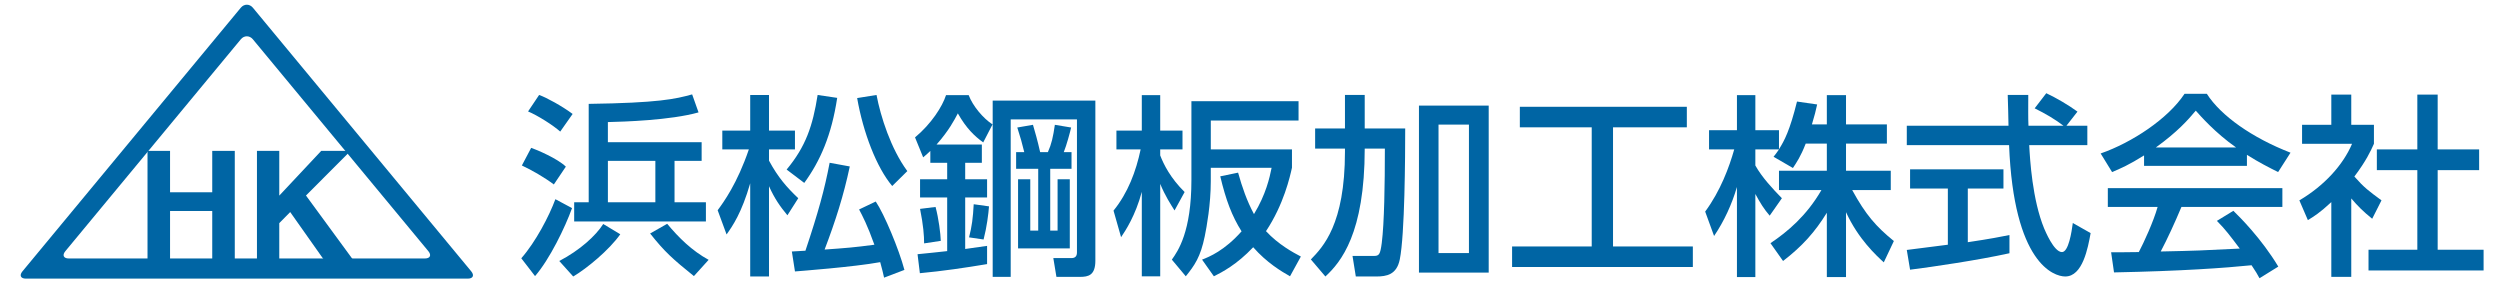 <?xml version="1.0" encoding="UTF-8"?>
<svg id="c" data-name="Link" xmlns="http://www.w3.org/2000/svg" viewBox="0 0 300 34">
  <path d="m56.548,32.562c.398.48.213.873-.411.873H3.104c-.624,0-.808-.393-.411-.873L28.898.925c.398-.48,1.049-.48,1.447,0l26.204,31.636Zm-48.708-2.419c-.398.48-.213.873.411.873h42.742c.624,0,.808-.393.411-.873L30.344,4.715c-.398-.48-1.049-.48-1.446,0L7.84,30.143Z" style="fill: #0065a4;"/>
  <g>
    <path d="m17.702,31.133v-13.027h2.704v4.967h5.063v-4.967h2.704v13.027h-2.704v-5.815h-5.063v5.815h-2.704Z" style="fill: #0065a4;"/>
    <path d="m30.835,18.106h2.678v5.368l5.033-5.368h3.517l-5.346,5.358,5.62,7.669h-3.499l-4.014-5.686-1.311,1.33v4.357h-2.678v-13.027Z" style="fill: #0065a4;"/>
  </g>
  <g>
    <path d="m68.645,24.972c-.814,2.278-2.696,6.16-4.44,8.16l-1.65-2.139c1.72-1.953,3.348-5.068,4.091-7.09l1.999,1.069Zm-4.905-7.23c.628.209,3.162,1.278,4.161,2.255l-1.441,2.139c-1.07-.814-2.674-1.743-3.836-2.278l1.116-2.115Zm.953-6.346c.884.302,2.813,1.371,4.022,2.278l-1.488,2.116c-.86-.768-2.696-1.929-3.859-2.418l1.325-1.976Zm9.741,16.714c-1.325,1.884-4.022,4.115-5.649,5.069l-1.673-1.86c2.487-1.301,4.37-3.022,5.276-4.44l2.046,1.232Zm9.764-8.81h-3.254v4.975h3.765v2.301h-15.808v-2.301h1.743v-11.81c8.346-.116,10.415-.581,12.414-1.139l.767,2.162c-3.394.953-8.973,1.116-10.879,1.162v2.418h11.251v2.232Zm-11.251,0v4.975h5.696v-4.975h-5.696Zm10.322,13.832c-2.534-2.046-3.487-2.883-5.254-5.114l2.046-1.163c1.394,1.674,2.976,3.232,4.974,4.325l-1.766,1.952Z" style="fill: #0065a4;"/>
    <path d="m86.119,25.228c.721-.976,2.348-3.208,3.743-7.3h-3.185v-2.255h3.348v-4.277h2.255v4.277h3.115v2.255h-3.115v1.349c1.093,2.022,2.139,3.208,3.51,4.51l-1.301,2.046c-.906-1.093-1.535-1.999-2.209-3.487v10.833h-2.255v-11.182c-1.023,3.534-2.092,5.092-2.836,6.138l-1.07-2.906Zm14.344-13.484c-.674,4.463-2.022,7.556-3.952,10.206l-2.115-1.604c2.301-2.766,3.138-5.254,3.719-8.95l2.348.348Zm-5.44,18.435c.419-.023.883-.046,1.627-.093,1.535-4.58,2.301-7.369,2.906-10.554l2.418.442c-.744,3.51-1.721,6.556-3.022,9.973,2.604-.186,3.533-.255,5.974-.581-.837-2.348-1.441-3.487-1.836-4.231l1.999-.953c1.023,1.511,2.79,5.742,3.441,8.206l-2.441.929c-.117-.488-.233-1.069-.465-1.86-3.162.581-9.694,1.07-10.229,1.116l-.372-2.394Zm12.042-7.857c-1.883-2.232-3.487-6.417-4.208-10.554l2.325-.372c.488,2.58,1.72,6.463,3.696,9.136l-1.813,1.79Z" style="fill: #0065a4;"/>
    <path d="m117.822,17.348v2.185h-1.999v1.976h2.627v2.185h-2.627v6.184c1.511-.209,1.697-.233,2.627-.372v2.186c-2.627.441-5.323.837-8.066,1.092l-.279-2.278c.674-.047,3.045-.326,3.557-.372v-6.44h-3.255v-2.185h3.255v-1.976h-2.022v-1.418c-.232.232-.349.325-.86.767l-.976-2.394c1.953-1.627,3.278-3.696,3.719-5.068h2.72c.488,1.301,1.743,2.789,2.859,3.51l-1.116,2.162c-1.023-.744-2.022-1.673-3.045-3.487-.395.768-1.093,2.092-2.557,3.743h5.44Zm-6.928,11.856c0-.906-.093-2.185-.488-4.138l1.86-.232c.372,1.372.604,3.208.628,4.069l-1.999.302Zm5.393-.721c.349-1.371.465-2.301.558-3.975l1.837.255c-.07.907-.256,2.441-.651,3.976l-1.744-.256Zm15.157,2.79c0,1.767-.837,1.953-1.86,1.953h-2.813l-.372-2.255h2.162c.396,0,.674-.163.674-.674v-15.971h-7.951v18.9h-2.162V12.07h12.321v19.202Zm-2.859-11.019h-2.558v7.415h.883v-6.16h1.465v8.299h-6.207v-8.299h1.465v6.16h.953v-7.415h-2.651v-1.999h.976c-.348-1.348-.372-1.511-.837-2.953l1.883-.325c.279.953.535,1.837.86,3.278h.929c.442-.976.628-1.837.837-3.278l1.953.325c-.117.535-.558,2.162-.883,2.953h.93v1.999Z" style="fill: #0065a4;"/>
    <path d="m133.623,25.274c1.72-2.115,2.696-4.696,3.254-7.346h-2.906v-2.255h3.045v-4.254h2.209v4.254h2.674v2.255h-2.674v.721c.419,1.093,1.232,2.72,2.929,4.394l-1.209,2.209c-.442-.697-1.139-1.767-1.72-3.185v11.089h-2.209v-10.135c-.767,2.859-1.953,4.649-2.487,5.44l-.906-3.185Zm21.41-5.137c-.232,1.046-.976,4.394-3.114,7.602,1.488,1.604,3.254,2.558,4.184,3.045l-1.302,2.371c-1.022-.581-2.789-1.627-4.417-3.487-1.976,2.092-3.743,2.999-4.719,3.487l-1.418-1.999c.883-.348,2.673-1.069,4.742-3.394-1.162-1.837-1.883-3.766-2.557-6.602l2.139-.442c.488,1.743,1.046,3.371,1.906,4.975,1.442-2.371,1.883-4.394,2.116-5.556h-7.299v1.604c0,2.789-.489,5.463-.721,6.602-.511,2.511-1.232,3.511-2.278,4.812l-1.673-1.999c.744-1.046,2.348-3.347,2.348-9.554v-9.461h12.856v2.324h-10.53v3.463h9.74v2.209Z" style="fill: #0065a4;"/>
    <path d="m161.395,11.396h2.371v4.022h4.859c0,3.301-.047,12.762-.651,15.715-.372,1.837-1.581,2.046-2.836,2.046h-2.441l-.395-2.465h2.534c.651,0,.79-.14.976-1.558.302-2.394.372-7.043.372-11.321h-2.418c0,10.182-2.859,13.623-4.719,15.344l-1.744-2.046c1.442-1.488,4.092-4.184,4.092-12.925v-.372h-3.58v-2.417h3.58v-4.022Zm17.249,1.278v20.039h-8.369V12.675h8.369Zm-2.371,2.278h-3.65v15.413h3.65v-15.413Z" style="fill: #0065a4;"/>
    <path d="m182.381,12.814h20.039v2.464h-8.857v14.297h9.578v2.464h-21.69v-2.464h9.555v-14.297h-8.625v-2.464Z" style="fill: #0065a4;"/>
    <path d="m216.686,17.231c-.604,1.558-1.092,2.255-1.534,2.929l-2.325-1.348c.186-.232.442-.558.651-.883h-2.836v1.93c.791,1.419,2.116,2.837,3.185,3.929l-1.465,2.092c-.697-.814-1.116-1.488-1.72-2.604v9.973h-2.209v-10.81c-.604,2.069-1.534,4.092-2.743,5.881l-1.069-2.929c1.837-2.488,2.883-5.324,3.487-7.463h-3.022v-2.301h3.348v-4.208h2.209v4.208h2.836v2.278c.651-1.023,1.302-2.255,2.162-5.719l2.418.349c-.14.651-.326,1.418-.628,2.394h1.79v-3.51h2.301v3.51h4.905v2.302h-4.905v3.255h5.371v2.325h-4.627c1.627,2.976,2.86,4.371,4.998,6.114l-1.209,2.558c-.86-.791-3.045-2.766-4.533-6.021v7.787h-2.301v-7.717c-1.418,2.301-2.929,3.998-5.253,5.788l-1.512-2.138c2.046-1.372,4.325-3.278,6.115-6.37h-5.092v-2.325h5.742v-3.255h-2.534Z" style="fill: #0065a4;"/>
    <path d="m247.969,15.092h2.511v2.325h-6.974c.093,1.766.372,6.532,1.79,9.996.117.255,1.163,2.836,2.139,2.836.791,0,1.163-2.417,1.302-3.487l2.138,1.209c-.325,1.79-.953,5.207-3.045,5.207-1.394,0-6.184-1.604-6.741-15.762h-12.274v-2.325h12.205c0-.511-.07-3.091-.093-3.696h2.465c0,1.441-.024,2.766.023,3.696h4.207c-1.115-.837-2.068-1.394-3.463-2.092l1.395-1.813c1.186.558,2.627,1.395,3.742,2.209l-1.325,1.696Zm-19.155,14.902c1.255-.163,4.394-.558,4.928-.628v-6.741h-4.533v-2.301h11.205v2.301h-4.278v6.439c2.673-.395,4.091-.674,4.998-.86v2.185c-3.789.837-9.182,1.627-11.925,1.976l-.395-2.371Z" style="fill: #0065a4;"/>
    <path d="m257.285,18.649c-1.767,1.116-2.836,1.581-3.836,1.999l-1.371-2.232c3.742-1.301,8.089-4.161,10.066-7.16h2.674c1.697,2.65,5.44,5.277,10.043,7.067l-1.488,2.324c-.976-.489-2.324-1.163-3.742-2.069v1.325h-12.344v-1.255Zm13.855,14.738c-.279-.512-.419-.767-.953-1.558-3.185.326-8.392.698-16.505.86l-.348-2.418c.488,0,2.604,0,3.324-.023.604-1.139,1.767-3.673,2.256-5.417h-5.975v-2.255h20.946v2.255h-12.112c-.791,1.884-1.697,3.859-2.487,5.347,4.347-.093,4.835-.116,9.484-.349-1.139-1.511-1.72-2.301-2.743-3.324l1.976-1.209c.721.697,3.371,3.324,5.393,6.695l-2.255,1.394Zm-2.813-15.692c-2.511-1.766-4.277-3.789-4.835-4.417-.93,1.116-2.185,2.534-4.789,4.417h9.624Z" style="fill: #0065a4;"/>
    <path d="m282.152,33.225h-2.394v-8.973c-1.395,1.301-2.092,1.72-2.813,2.162l-1.022-2.371c2.976-1.744,5.253-4.254,6.323-6.789h-5.998v-2.278h3.51v-3.627h2.394v3.627h2.72v2.278c-.395.883-.93,2.046-2.348,3.929,1.186,1.348,1.744,1.744,3.255,2.86l-1.116,2.208c-1.093-.883-1.72-1.511-2.511-2.44v9.415Zm7.928-21.875h2.441v6.578h4.975v2.488h-4.975v9.554h5.51v2.488h-13.809v-2.488h5.858v-9.554h-4.858v-2.488h4.858v-6.578Z" style="fill: #0065a4;"/>
  </g>
</svg>